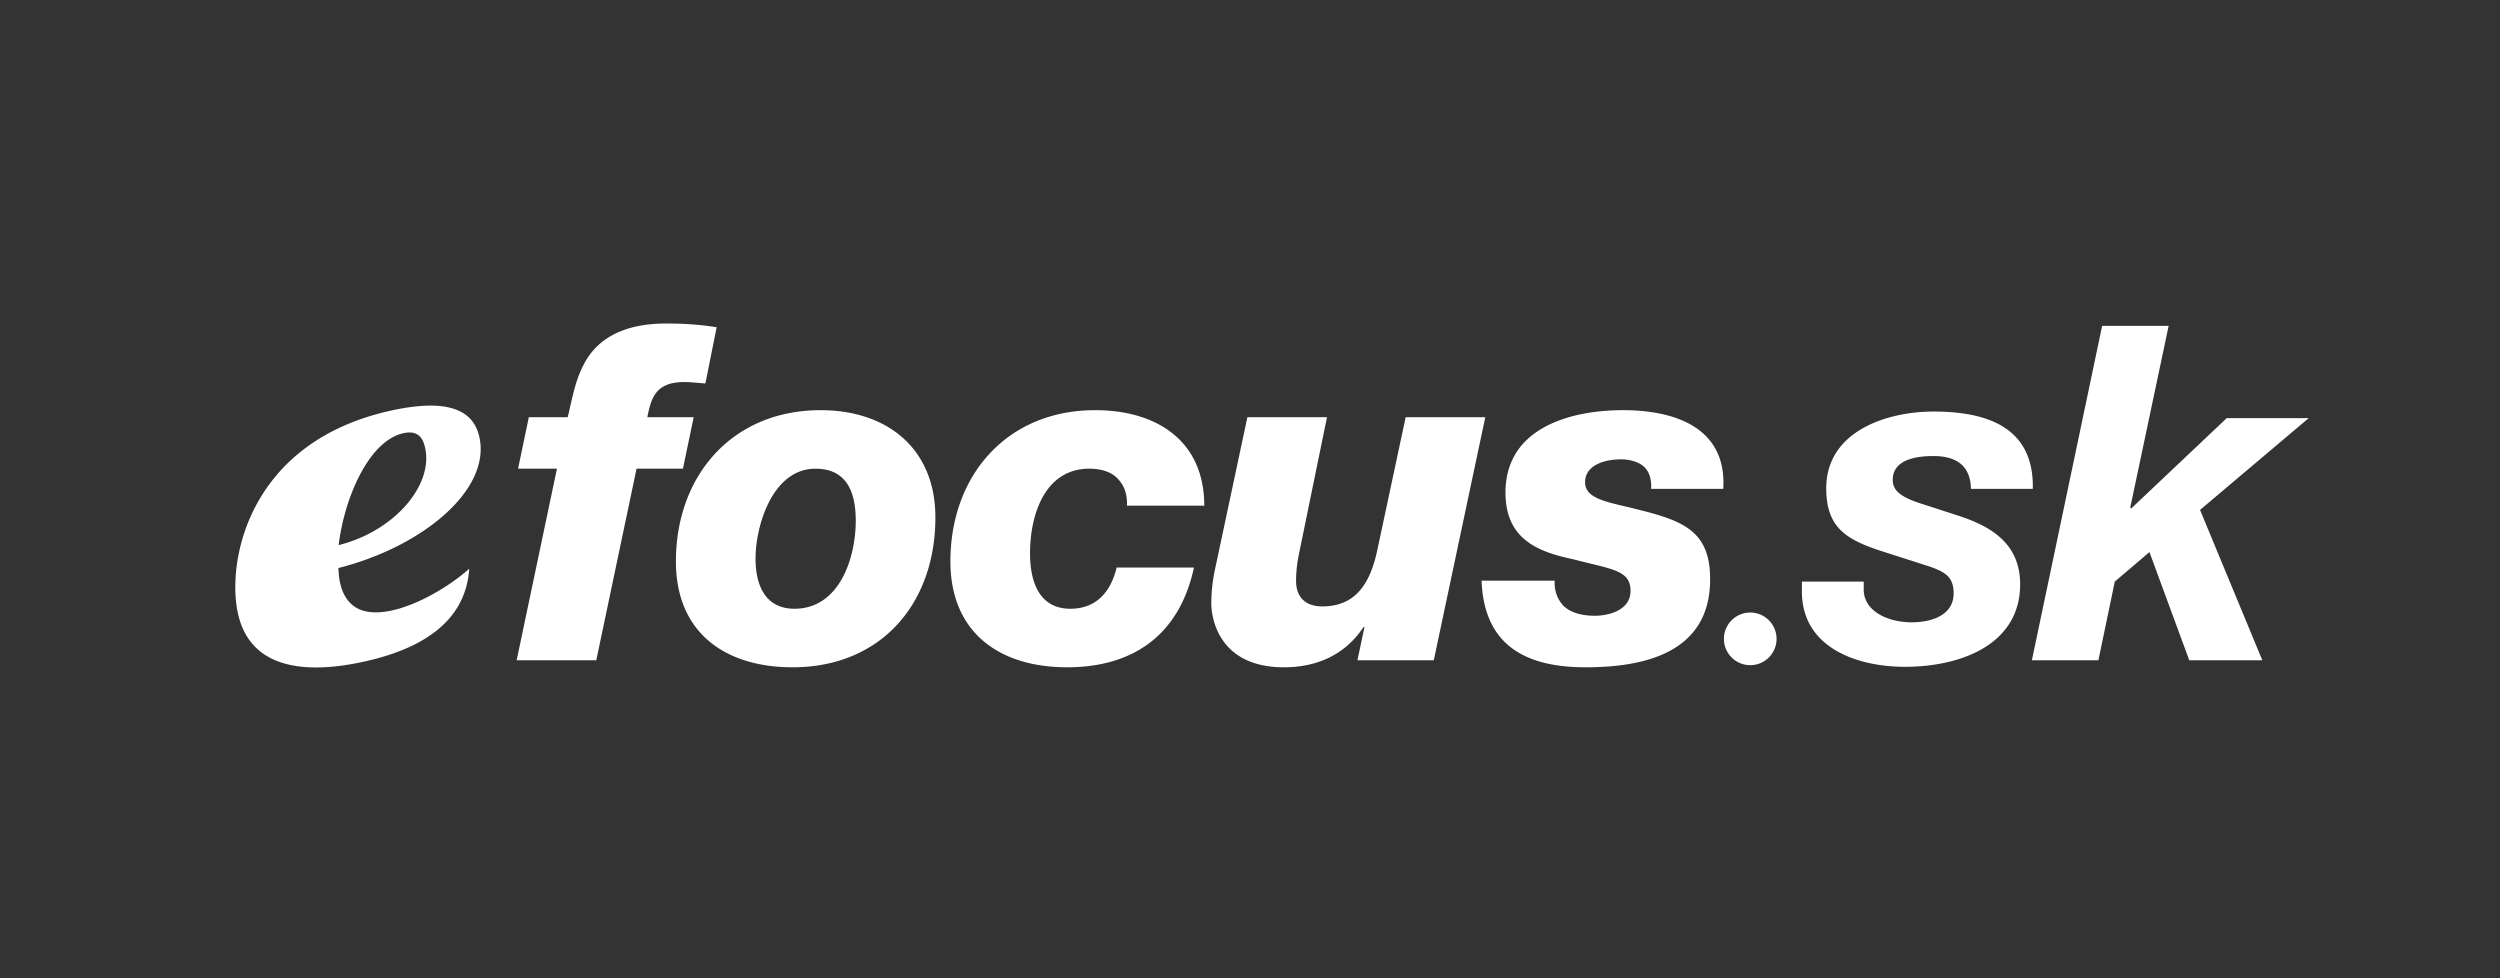 <svg xmlns="http://www.w3.org/2000/svg" width="432" height="169" fill="none"><rect width="100%" height="100%" fill="#333333" stroke="none"/><g clip-path="url(#a)"><mask id="b" width="432" height="169" x="0" y="0" maskUnits="userSpaceOnUse" style="mask-type:luminance"><path fill="#fff" d="M0 .5h432v167.738H0V.5Z"/></mask><g fill="#fff" mask="url(#b)"><path d="M340.583 84.471c-.081-3.561-2.024-5.665-6.473-5.665-4.128 0-7.043 1.133-7.043 4.128 0 1.86 1.378 2.995 5.262 4.208l5.745 1.861c6.151 1.942 11.007 5.018 11.007 11.979 0 10.359-10.196 14.243-19.91 14.243-8.173 0-17.804-3.236-17.804-13.03v-1.698h10.683v1.374c0 3.804 4.288 5.666 8.255 5.666 3.48 0 7.284-1.214 7.284-5.018 0-2.913-1.619-3.724-4.128-4.613l-8.822-2.833c-5.746-1.942-9.064-4.047-9.064-10.683 0-9.873 10.44-13.273 18.535-13.273 9.063 0 17.399 2.59 17.157 13.354h-10.684Zm22.667-28.164h11.492l-6.636 31.403.161.161 16.511-15.62h14.163l-18.776 15.863 10.764 25.98h-12.626l-6.88-18.696-5.988 5.1-2.833 13.596H351.11l12.14-57.787ZM96.24 80.99h-6.72l1.862-8.9H98.1c.728-2.914 1.216-6.151 2.752-9.066 2.833-5.583 8.658-7.121 14.245-7.121 3.479 0 6.231.24 8.739.648l-1.943 9.71c-1.293-.08-2.427-.242-3.64-.242-5.019 0-5.748 2.833-6.393 6.07h8.01l-1.86 8.901h-8.013l-6.96 33.102H89.278L96.24 80.99Zm41.033 24.202c7.771 0 10.602-8.743 10.602-15.216 0-5.26-1.779-8.984-6.959-8.984-7.445 0-10.359 9.875-10.359 15.539 0 4.856 1.862 8.661 6.716 8.661Zm4.534-34.315c11.412 0 19.828 6.555 19.828 18.531 0 14.975-9.468 25.899-24.684 25.899-11.654 0-20.154-5.987-20.154-18.29 0-14.893 9.794-26.14 25.01-26.14Zm52.935 16.508c.081-2.021-.487-3.56-1.7-4.773-.972-.972-2.428-1.539-4.451-1.62-8.094-.243-10.601 8.093-10.601 14.568 0 6.151 2.345 9.632 6.957 9.632 4.454 0 6.962-2.833 8.014-7.121h13.354c-2.589 11.976-10.844 17.236-21.933 17.236-11.653 0-20.153-5.987-20.153-18.288 0-14.894 9.794-26.142 25.01-26.142 10.602 0 18.858 5.26 18.858 16.508h-13.355Zm53.016 26.708h-13.193l1.214-5.745h-.161c-3.157 4.773-8.013 6.959-13.759 6.959-11.41 0-12.544-8.74-12.544-11.006 0-2.833.404-4.856.807-6.718l5.425-25.492h13.758l-4.776 23.308c-.404 1.861-.566 3.481-.566 5.017 0 2.508 1.376 4.371 4.532 4.371 5.828 0 8.336-4.048 9.55-9.954l4.856-22.742h13.758l-8.901 42.002Zm20.885-13.758c-.081 1.942.568 3.317 1.539 4.369 1.294 1.215 3.237 1.701 5.422 1.701 2.266 0 6.151-.89 6.151-4.289 0-3.643-3.237-3.724-10.036-5.505-6.152-1.295-11.573-3.56-11.573-11.492 0-11.251 11.33-14.243 20.312-14.243 8.661 0 17.969 2.83 17.321 13.597h-12.464c.08-1.54-.243-2.753-1.052-3.644-.891-.97-2.589-1.456-4.128-1.456-2.833 0-6.232.972-6.232 3.967 0 3.076 4.451 3.479 9.388 4.773 7.771 1.943 12.221 3.804 12.221 11.979 0 12.868-11.653 15.215-21.528 15.215-10.682 0-17.562-4.046-17.966-14.972h12.625Zm38.347 10.058a4.546 4.546 0 0 1-4.55 4.548 4.547 4.547 0 1 1 0-9.094 4.548 4.548 0 0 1 4.55 4.546ZM69.754 74.848c-6.07 1.292-10.278 11.323-11.234 19.347 9.4-2.328 16.363-10.15 14.954-16.763-.418-1.97-1.415-3.073-3.72-2.584Zm-2.104 30.656c4.612-.981 10.02-4.189 13.433-7.221-.637 9.521-8.806 14.054-18.517 16.12-11.287 2.404-19.582.382-21.475-8.516-1.927-9.055 1.923-29.71 26.803-35.006 10.802-2.298 14.121.784 14.959 4.72 1.944 9.135-9.931 18.906-24.38 22.554.047.816.11 1.706.26 2.414 1.057 4.962 4.669 5.839 8.917 4.935Z"/></g></g><defs><clipPath id="a"><path fill="#fff" d="M0 .5h432v167.739H0z"/></clipPath></defs></svg>